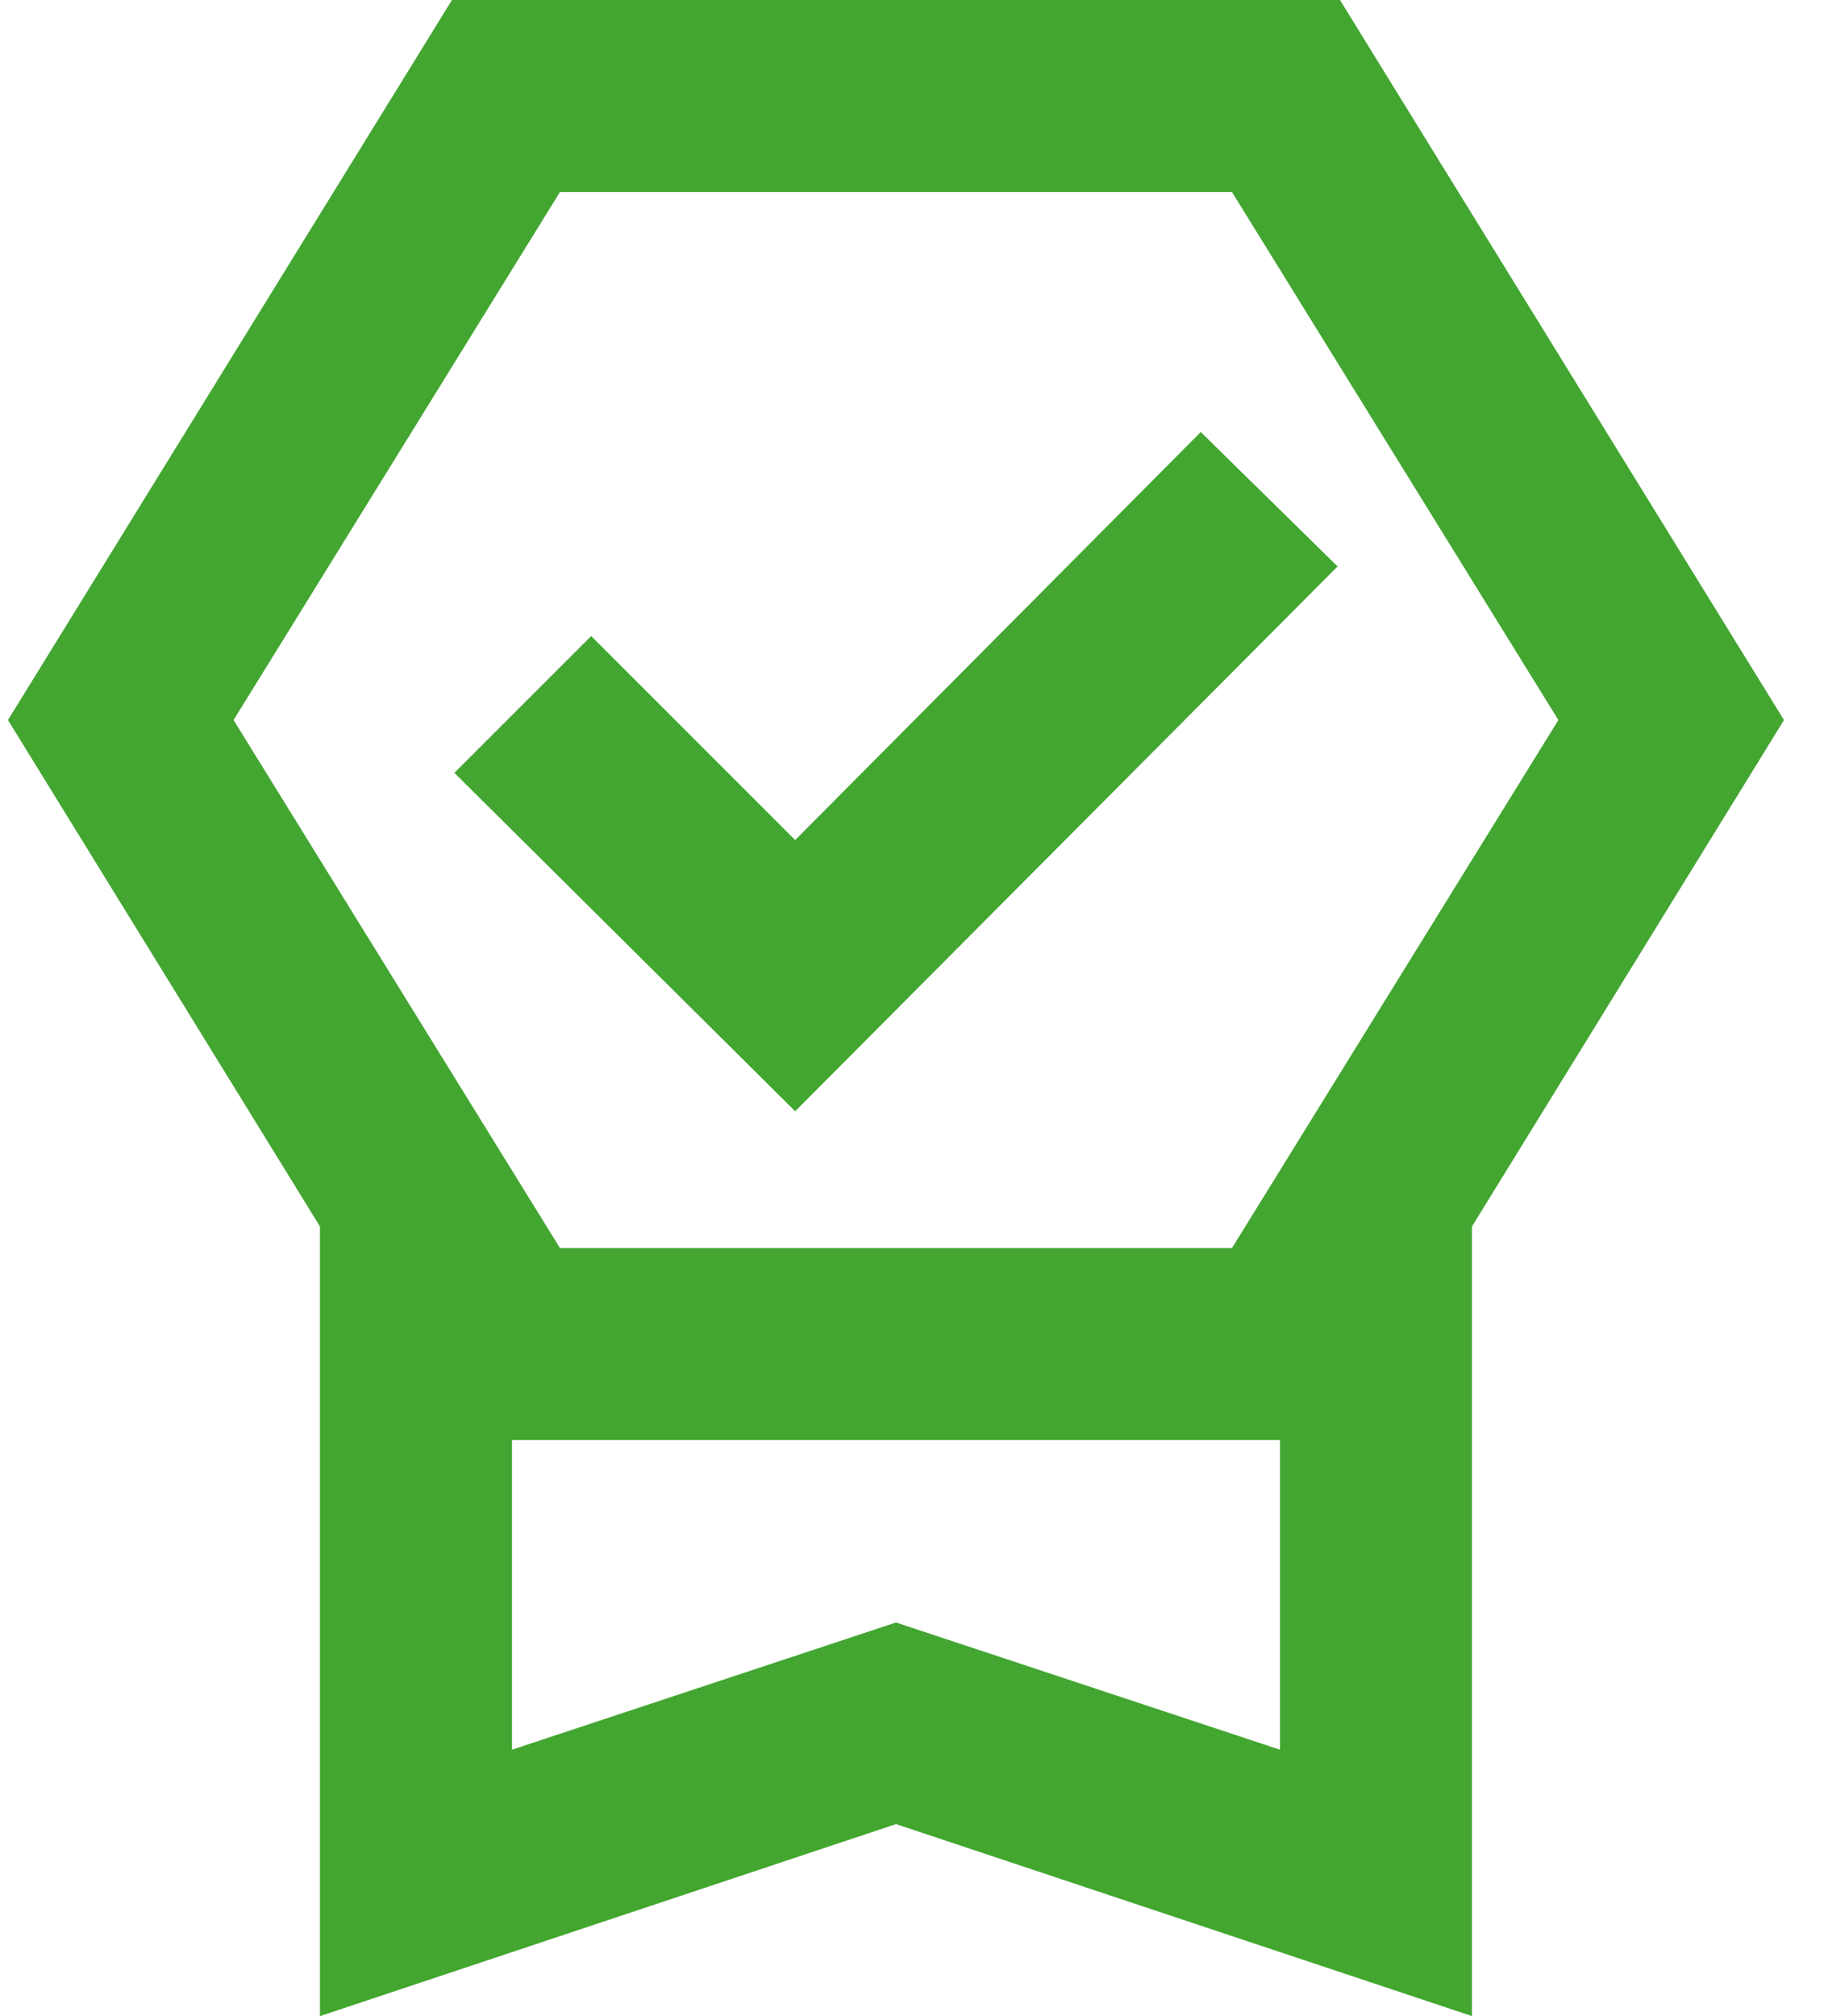 <svg width="19" height="21" viewBox="0 0 19 21" fill="none" xmlns="http://www.w3.org/2000/svg">
<path d="M3.333 21V12.775L0.083 7.5L4.708 0H13.958L18.583 7.5L15.333 12.775V21L9.333 19L3.333 21ZM5.333 18.225L9.333 16.9L13.333 18.225V15H5.333V18.225ZM5.833 2L2.433 7.5L5.833 13H12.833L16.233 7.5L12.833 2H5.833ZM8.283 11.575L4.733 8.05L6.158 6.625L8.283 8.75L12.508 4.5L13.933 5.9L8.283 11.575Z" fill="#42A630"/>
</svg>

